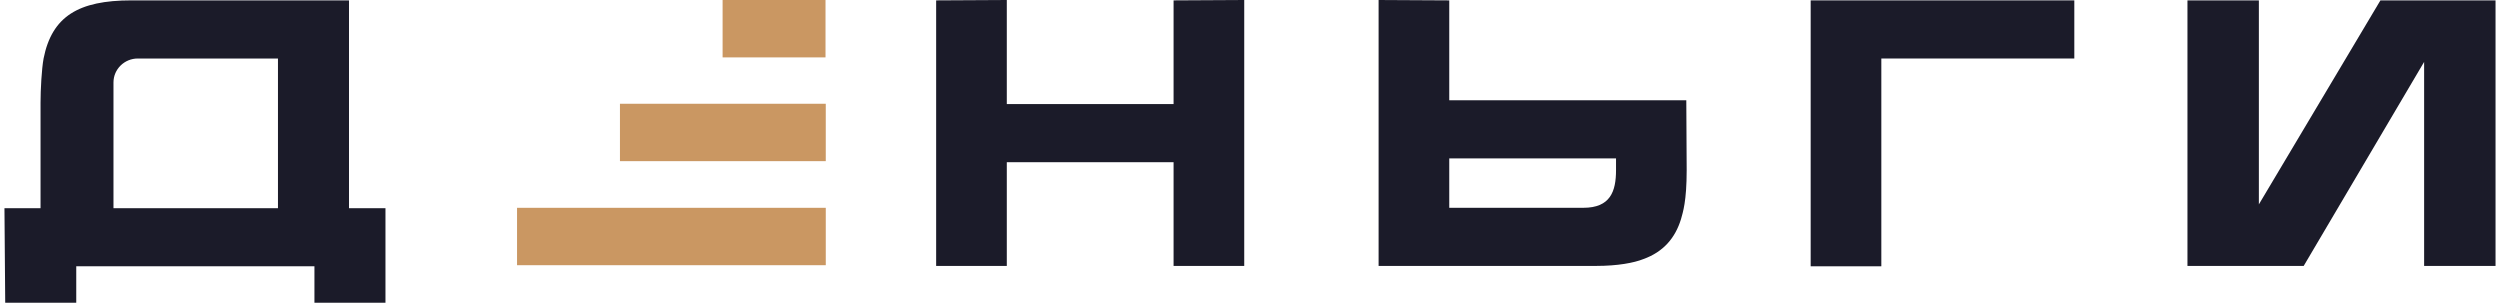 <?xml version="1.0" encoding="UTF-8"?>
<svg xmlns="http://www.w3.org/2000/svg" width="501" height="61" viewBox="0 0 501 61" fill="none">
  <path d="M69.94 41.718H77.248V60.673H63.013V53.365H15.281V60.673H1.045L0.893 41.718H8.125C8.125 37.607 8.125 22.762 8.125 20.554C8.125 17.966 8.353 13.779 8.734 11.724C10.409 3.273 15.737 0.076 26.319 0.076H69.94V41.718ZM22.741 16.52V41.718H55.704V11.724H27.613C24.949 11.724 22.741 13.855 22.741 16.52Z" fill="#1B1B29"></path>
  <path d="M235.184 0.076L249.344 0V53.289H235.184V32.506H201.764V53.289H187.604V0.076L201.764 0V20.859H235.184V0.076Z" fill="#1B1B29"></path>
  <path d="M337.935 20.098L338.011 34.105C338.011 40.347 337.25 42.555 336.869 43.925C335.727 47.656 333.367 50.472 329.333 51.919C327.429 52.68 324.156 53.289 319.893 53.289H276.272V0L290.431 0.076V20.098H337.935ZM317.304 41.642C322.709 41.642 323.851 38.368 323.851 34.105V31.745H290.431V41.642H317.304Z" fill="#1B1B29"></path>
  <path d="M415.692 11.724H377.019V53.365H362.859V0.076H415.692V11.724Z" fill="#1B1B29"></path>
  <path d="M477.039 0.076H500.106V53.289H485.794V12.409L461.661 53.289H438.366V0.076H452.678V40.956L477.039 0.076Z" fill="#1B1B29"></path>
  <path d="M103.615 41.645H165.485V53.146H103.615V41.645Z" fill="#CA9762"></path>
  <path d="M124.238 20.793H165.484V32.294H124.238V20.793Z" fill="#CA9762"></path>
  <path d="M144.809 0H165.433V11.501H144.809V0Z" fill="#CA9762"></path>
</svg>
